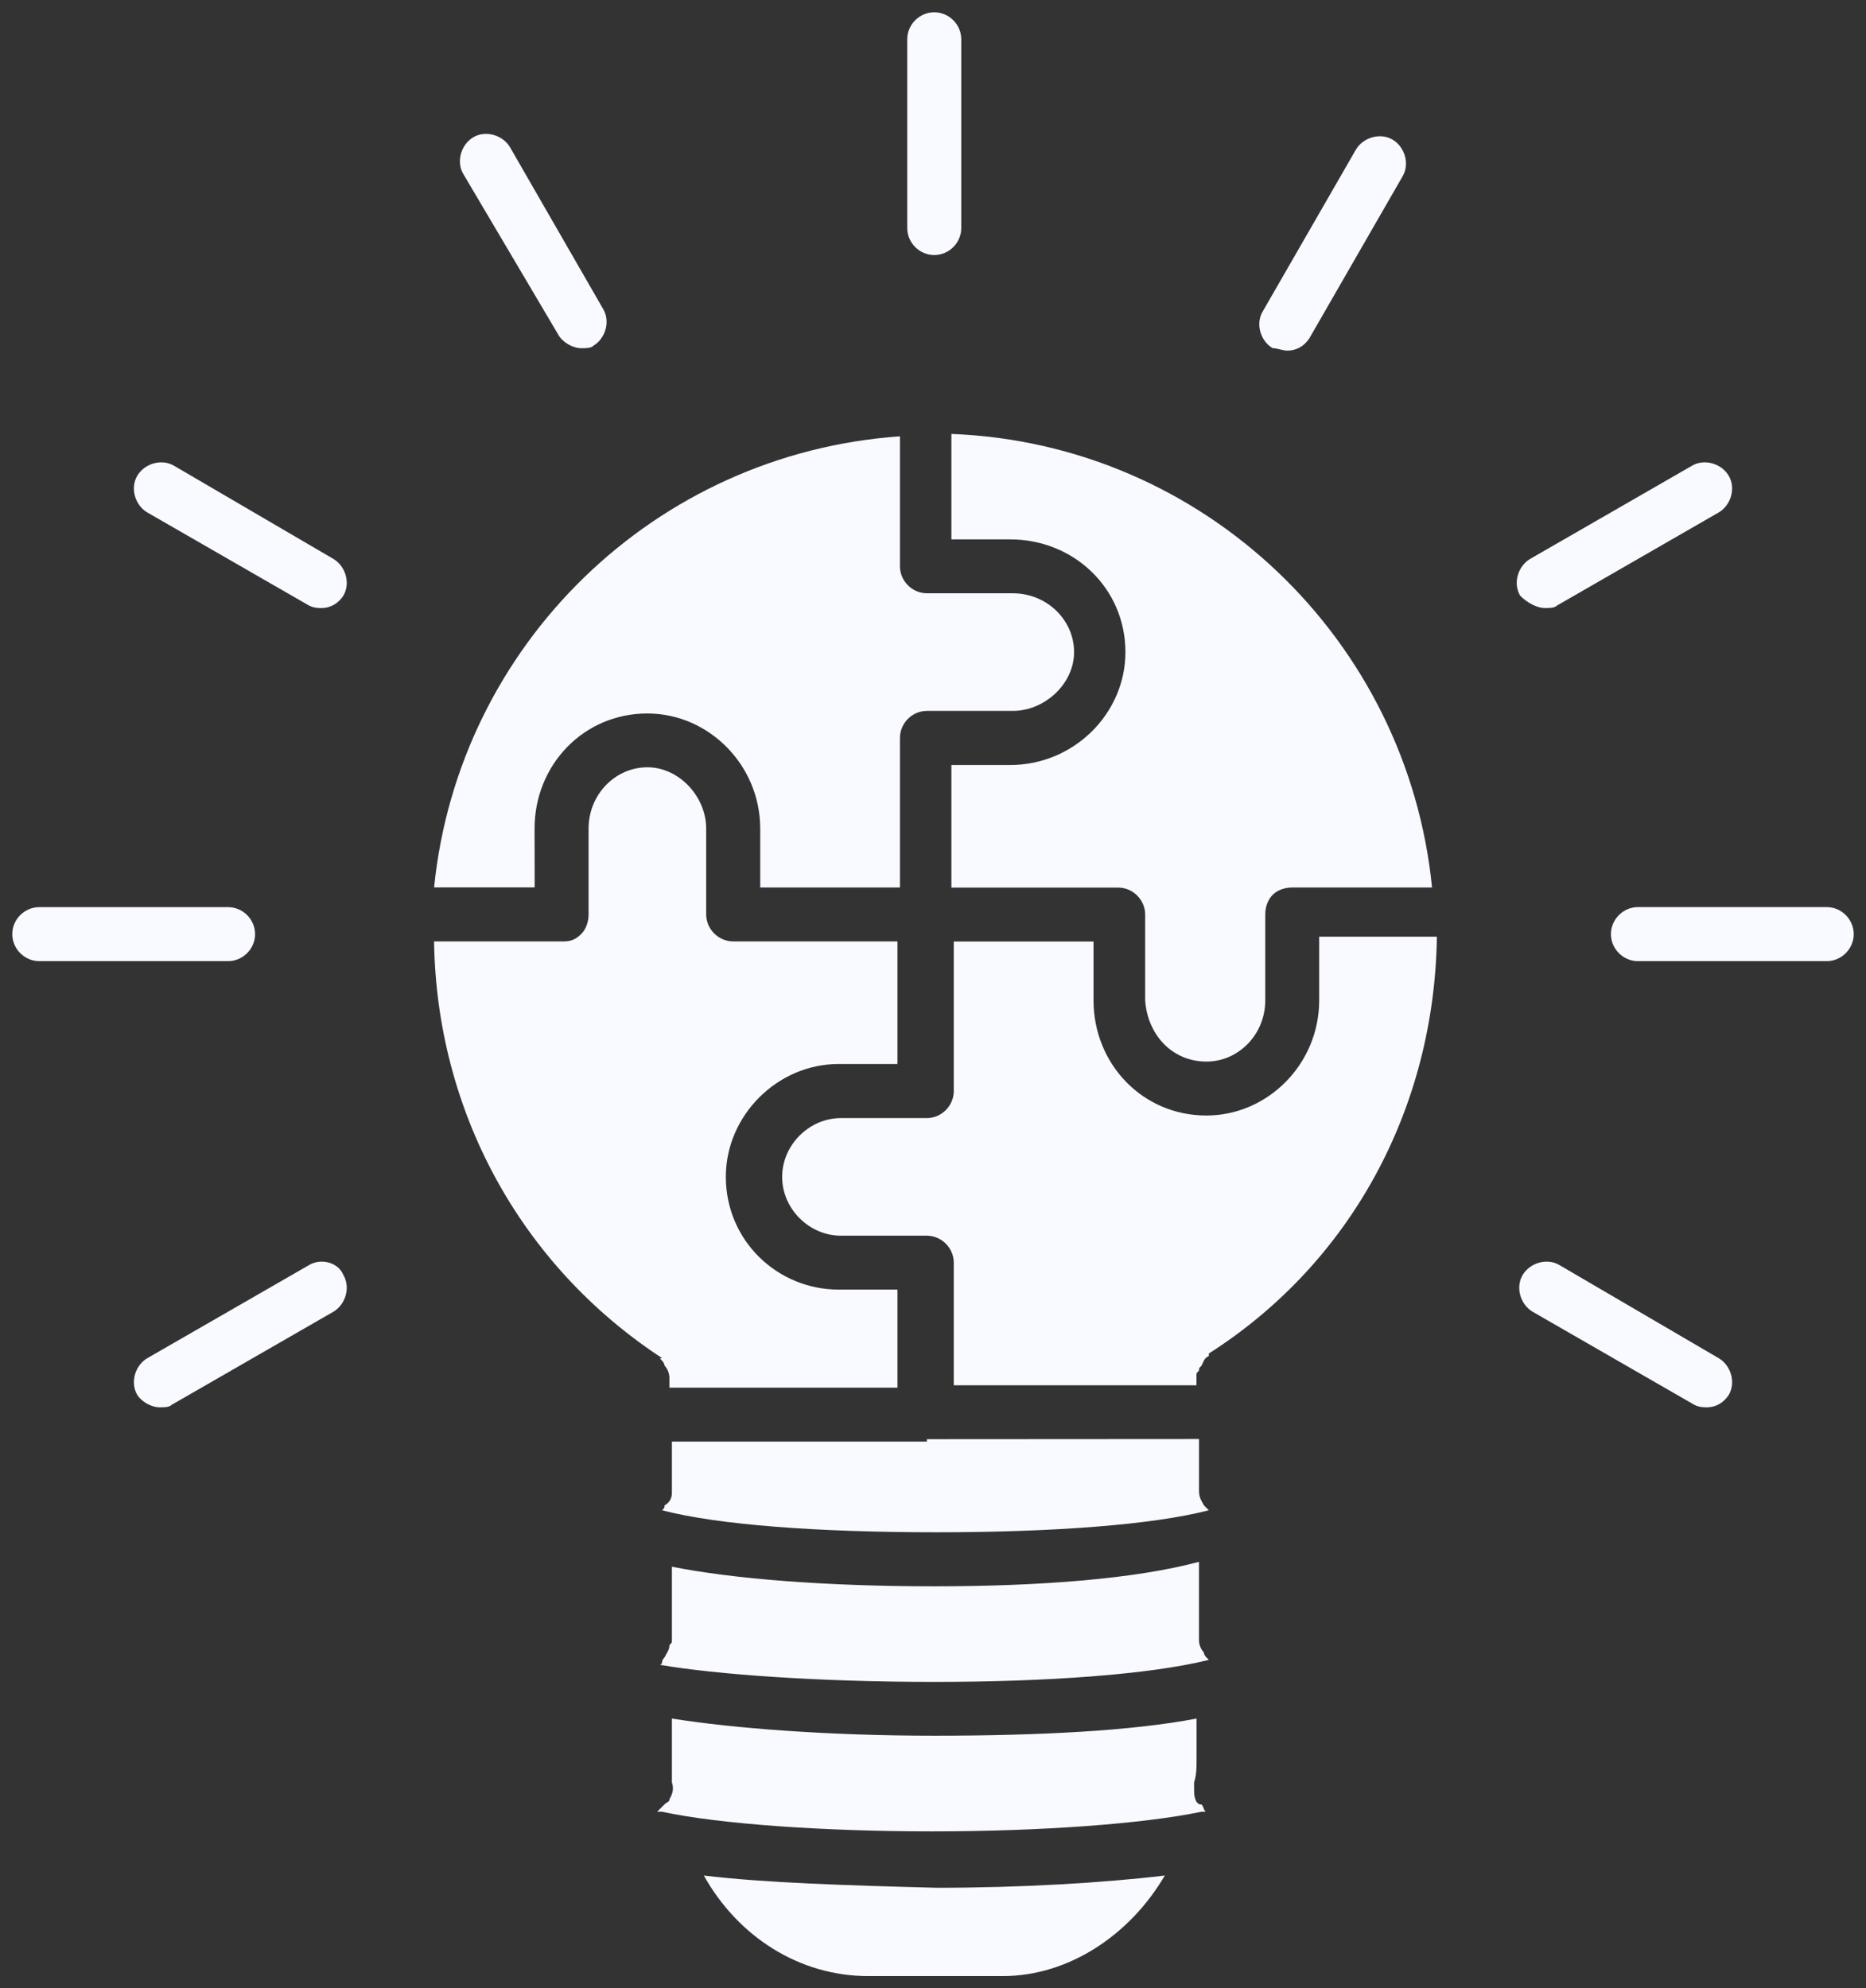 <svg width="76" height="81" viewBox="0 0 76 81" fill="none" xmlns="http://www.w3.org/2000/svg">
<rect x="0" y="0" width="76" height="81" fill="#333333" stroke="none"/>
<path d="M38.051 10.39C38.652 10.39 39.151 9.891 39.151 9.29V1.6C39.151 0.999 38.652 0.5 38.051 0.5C37.45 0.5 36.951 0.999 36.951 1.6V9.29C36.951 9.89 37.45 10.39 38.051 10.39Z" fill="#F8FAFF"/>
<path d="M22.77 13.687C22.969 13.987 23.371 14.186 23.668 14.186C23.867 14.186 24.066 14.186 24.167 14.085C24.666 13.784 24.865 13.086 24.565 12.587L20.769 5.993C20.469 5.494 19.77 5.295 19.271 5.595C18.772 5.896 18.573 6.594 18.873 7.093L22.77 13.687Z" fill="#F8FAFF"/>
<path d="M7.093 18.976C6.593 18.676 5.895 18.875 5.595 19.374C5.294 19.873 5.493 20.572 5.992 20.872L12.585 24.668C12.784 24.77 12.983 24.77 13.085 24.77C13.482 24.77 13.783 24.571 13.982 24.27C14.282 23.771 14.083 23.073 13.584 22.772L7.093 18.976Z" fill="#F8FAFF"/>
<path d="M10.389 38.054C10.389 37.453 9.89 36.954 9.289 36.954H1.6C0.999 36.954 0.5 37.453 0.5 38.054C0.5 38.655 0.999 39.154 1.6 39.154H9.289C9.89 39.154 10.389 38.655 10.389 38.054Z" fill="#F8FAFF"/>
<path d="M12.585 51.537L5.992 55.333C5.493 55.633 5.294 56.332 5.595 56.831C5.793 57.132 6.195 57.33 6.492 57.33C6.691 57.33 6.89 57.331 6.991 57.229L13.584 53.433C14.083 53.133 14.282 52.434 13.982 51.935C13.783 51.435 13.084 51.237 12.585 51.537Z" fill="#F8FAFF"/>
<path d="M63.517 51.537C63.017 51.237 62.319 51.435 62.019 51.935C61.718 52.434 61.917 53.133 62.416 53.433L69.009 57.229C69.208 57.331 69.407 57.33 69.508 57.33C69.906 57.33 70.207 57.132 70.406 56.831C70.706 56.332 70.507 55.633 70.008 55.333L63.517 51.537Z" fill="#F8FAFF"/>
<path d="M74.4 36.953H66.711C66.11 36.953 65.611 37.453 65.611 38.054C65.611 38.654 66.11 39.154 66.711 39.154H74.4C75.001 39.154 75.5 38.654 75.5 38.054C75.5 37.453 75.001 36.953 74.4 36.953Z" fill="#F8FAFF"/>
<path d="M62.915 24.77C63.114 24.77 63.313 24.77 63.415 24.668L70.007 20.872C70.507 20.572 70.706 19.874 70.405 19.374C70.105 18.875 69.407 18.676 68.907 18.976L62.315 22.772C61.815 23.073 61.616 23.771 61.917 24.27C62.217 24.571 62.619 24.77 62.915 24.77Z" fill="#F8FAFF"/>
<path d="M52.429 14.283C52.827 14.283 53.128 14.084 53.327 13.784L57.122 7.19C57.423 6.691 57.224 5.993 56.724 5.692C56.225 5.392 55.527 5.591 55.227 6.09L51.431 12.684C51.13 13.183 51.329 13.881 51.829 14.182C52.032 14.185 52.23 14.283 52.429 14.283Z" fill="#F8FAFF"/>
<path d="M28.666 76.404C30.062 78.9 32.559 80.5 35.356 80.5H40.848C43.544 80.5 46.041 78.803 47.441 76.404C44.944 76.704 41.55 76.903 38.153 76.903C34.455 76.805 31.162 76.704 28.666 76.404Z" fill="#F8FAFF"/>
<path d="M48.735 73.407C48.634 73.208 48.634 73.107 48.634 72.806V72.608C48.735 72.307 48.735 72.007 48.735 71.609V70.009C46.137 70.509 42.346 70.708 38.051 70.708C33.756 70.708 29.863 70.407 27.366 70.009V72.608C27.468 72.908 27.366 73.107 27.265 73.306C27.265 73.407 27.163 73.407 27.066 73.505C26.964 73.606 26.867 73.704 26.765 73.805H26.964C29.262 74.305 33.557 74.605 37.95 74.605C42.342 74.605 46.54 74.305 48.935 73.805H49.134C49.036 73.809 49.036 73.61 48.935 73.509C48.837 73.509 48.837 73.509 48.735 73.407Z" fill="#F8FAFF"/>
<path d="M38.051 64.622C33.658 64.622 29.863 64.322 27.366 63.823V66.819C27.366 66.92 27.366 66.92 27.265 67.018C27.265 67.217 27.163 67.318 27.066 67.517C27.066 67.517 26.964 67.619 26.964 67.716C26.964 67.716 26.964 67.818 26.863 67.818C29.165 68.216 33.358 68.516 38.051 68.516C42.646 68.516 46.84 68.216 49.235 67.619L49.133 67.517C49.133 67.517 49.032 67.416 49.032 67.318C48.931 67.217 48.833 67.018 48.833 66.819V63.624C46.239 64.322 42.346 64.622 38.051 64.622Z" fill="#F8FAFF"/>
<path d="M37.75 58.727H27.366V60.826C27.366 61.025 27.265 61.224 27.066 61.325C27.066 61.427 27.066 61.427 26.964 61.524C29.262 62.125 33.354 62.421 38.148 62.421C42.841 62.421 46.937 62.121 49.235 61.524L49.033 61.321C48.931 61.122 48.834 61.021 48.834 60.721V58.622L37.751 58.629L37.75 58.727Z" fill="#F8FAFF"/>
<path d="M49.138 43.246C50.437 43.246 51.533 42.146 51.533 40.75V37.254C51.533 36.954 51.635 36.653 51.833 36.454C52.032 36.255 52.333 36.154 52.633 36.154H58.325C57.326 26.065 49.036 18.075 38.749 17.677V21.973H41.144C43.742 21.973 45.837 23.97 45.837 26.568C45.837 29.065 43.738 31.164 41.144 31.164H38.749V36.158H45.541C46.142 36.158 46.641 36.657 46.641 37.258V40.754C46.738 42.15 47.737 43.246 49.138 43.246Z" fill="#F8FAFF"/>
<path d="M21.772 33.758C21.772 31.16 23.769 29.065 26.367 29.065C28.864 29.065 30.963 31.164 30.963 33.758V36.154H36.654V30.06C36.654 29.459 37.153 28.96 37.754 28.96H41.249C42.549 28.96 43.746 27.86 43.746 26.564C43.746 25.265 42.646 24.169 41.249 24.169H37.754C37.154 24.169 36.654 23.669 36.654 23.069V17.775C26.668 18.473 18.678 26.264 17.68 36.149H21.776L21.772 33.758Z" fill="#F8FAFF"/>
<path d="M26.964 55.43C26.964 55.43 27.065 55.532 27.065 55.629C27.167 55.73 27.264 55.929 27.264 56.128V56.53H36.552V52.535H34.157C31.661 52.535 29.562 50.538 29.562 47.94C29.562 45.443 31.661 43.344 34.157 43.344H36.552V38.35H29.862C29.262 38.35 28.762 37.851 28.762 37.25V33.754C28.762 32.455 27.662 31.257 26.367 31.257C25.068 31.257 23.972 32.358 23.972 33.754V37.25C23.972 37.55 23.87 37.851 23.671 38.05C23.472 38.248 23.273 38.35 22.973 38.35H17.679C17.781 45.24 21.175 51.532 26.968 55.328C26.866 55.332 26.866 55.333 26.964 55.43Z" fill="#F8FAFF"/>
<path d="M53.729 40.75C53.729 43.348 51.63 45.443 49.133 45.443C46.535 45.443 44.538 43.344 44.538 40.75V38.354H38.846V44.448C38.846 45.049 38.347 45.548 37.746 45.548H34.251C32.952 45.548 31.856 46.648 31.856 47.944C31.856 49.243 32.956 50.339 34.251 50.339H37.746C38.347 50.339 38.846 50.838 38.846 51.439V56.433H48.731V56.035C48.731 55.934 48.731 55.934 48.833 55.836C48.833 55.735 48.833 55.735 48.934 55.637C49.036 55.438 49.036 55.337 49.235 55.239V55.138C55.028 51.443 58.422 45.15 58.523 38.159H53.729L53.729 40.75Z" fill="#F8FAFF"/>
</svg>
